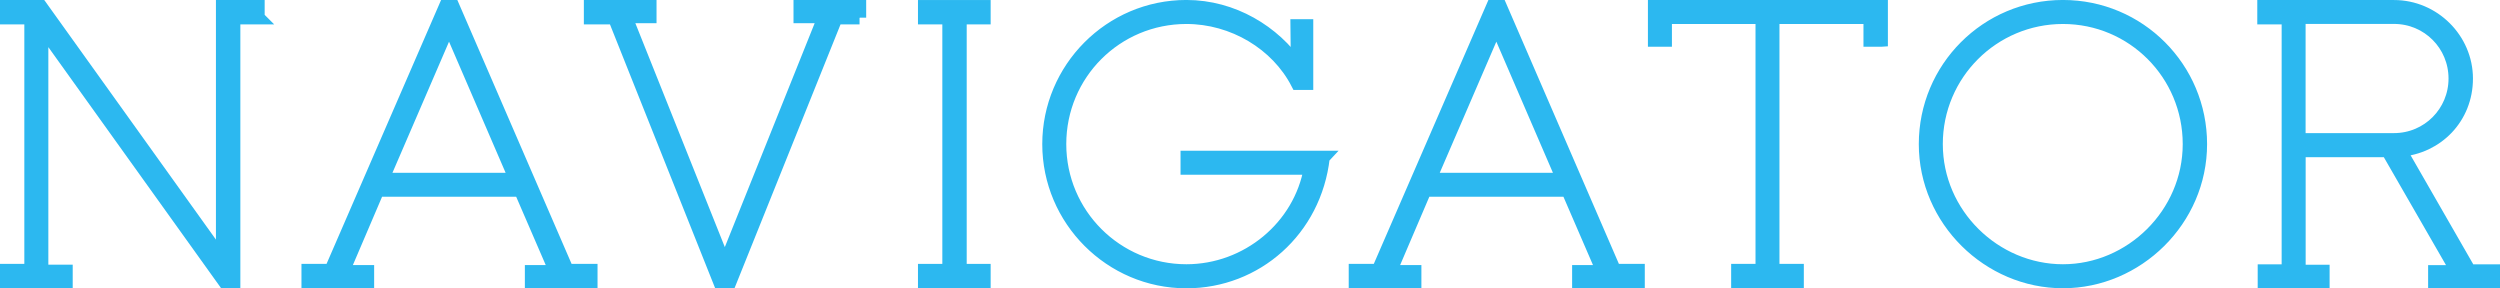<?xml version="1.0" encoding="UTF-8"?>
<svg id="_レイヤー_2" data-name="レイヤー_2" xmlns="http://www.w3.org/2000/svg" viewBox="0 0 423.8 48.87">
  <defs>
    <style>
      .cls-1 {
        fill: #2cb8f0;
        stroke: #2cb8f0;
        stroke-miterlimit: 10;
        stroke-width: 2.27px;
      }
    </style>
  </defs>
  <g id="_デザイン" data-name="デザイン">
    <g>
      <path class="cls-1" d="M43.74,3h-4.13v44.74h-1.53L7.06,4.46v41.54h4.13v1.73H1.13v-1.86h4.13V3H1.13v-1.86h5.79l30.82,43.01V1.13h5.99v1.86Z"/>
      <path class="cls-1" d="M100.16,45.87v1.86h-10.05v-1.66h4.13l-5.99-13.85h-24.23l-5.92,13.85h4.19v1.66h-10.05v-1.86h3.86L75.52,1.13h1.26l19.37,44.74h3.99ZM87.44,30.43l-11.32-26.23-11.32,26.23h22.64Z"/>
      <path class="cls-1" d="M145.71,3h-3.99l-17.98,44.74h-1.73L104.17,3h-4.06v-1.86h10.05v1.66h-4.13l16.84,42.14L139.78,2.8h-4.13v-1.66h10.05v1.86Z"/>
      <path class="cls-1" d="M162.74,3v42.87h4.06v1.86h-10.05v-1.86h4.13V3h-4.13v-1.86h10.05v1.86h-4.06Z"/>
      <path class="cls-1" d="M224.29,26.7c-1.4,12.32-11.38,21.04-23.17,21.04-12.85,0-23.3-10.52-23.3-23.3S188.21,1.13,201.12,1.13c7.86,0,14.85,4.26,18.84,10.12l-.07-6.86h1.6v9.72h-1.53c-3.46-6.72-10.92-11.18-18.84-11.18-11.92,0-21.5,9.59-21.5,21.5s9.65,21.5,21.5,21.5c10.32,0,19.31-7.46,21.04-17.44h-20.9v-1.8h23.04Z"/>
      <path class="cls-1" d="M277.69,45.87v1.86h-10.05v-1.66h4.13l-5.99-13.85h-24.23l-5.92,13.85h4.19v1.66h-10.05v-1.86h3.86L253.06,1.13h1.26l19.37,44.74h3.99ZM264.98,30.43l-11.32-26.23-11.32,26.23h22.64Z"/>
      <path class="cls-1" d="M318.89,6.79h-1.86v-3.86h-16.51v42.94h4.13v1.86h-10.05v-1.86h4.13V2.93h-16.44v3.86h-1.8V1.13h38.41v5.66Z"/>
      <path class="cls-1" d="M326.41,24.43c0-12.85,10.38-23.3,23.3-23.3s23.3,10.45,23.3,23.3-10.72,23.3-23.3,23.3-23.3-10.45-23.3-23.3ZM371.15,24.43c0-11.92-9.59-21.5-21.44-21.5s-21.5,9.59-21.5,21.5,9.92,21.5,21.5,21.5,21.44-9.65,21.44-21.5Z"/>
      <path class="cls-1" d="M422.67,45.94v1.8h-9.92v-1.66h3.86l-11.85-20.57h-15.04v20.5h4.06v1.73h-9.92v-1.8h4.06V3h-4.13v-1.86h22.04c6.72,0,12.25,5.53,12.25,12.18s-4.99,11.65-11.25,12.12l11.78,20.5h4.06ZM389.71,23.7h16.11c5.79,0,10.39-4.66,10.39-10.39s-4.59-10.39-10.39-10.39h-16.11v20.77Z"/>
    </g>
  </g>
</svg>